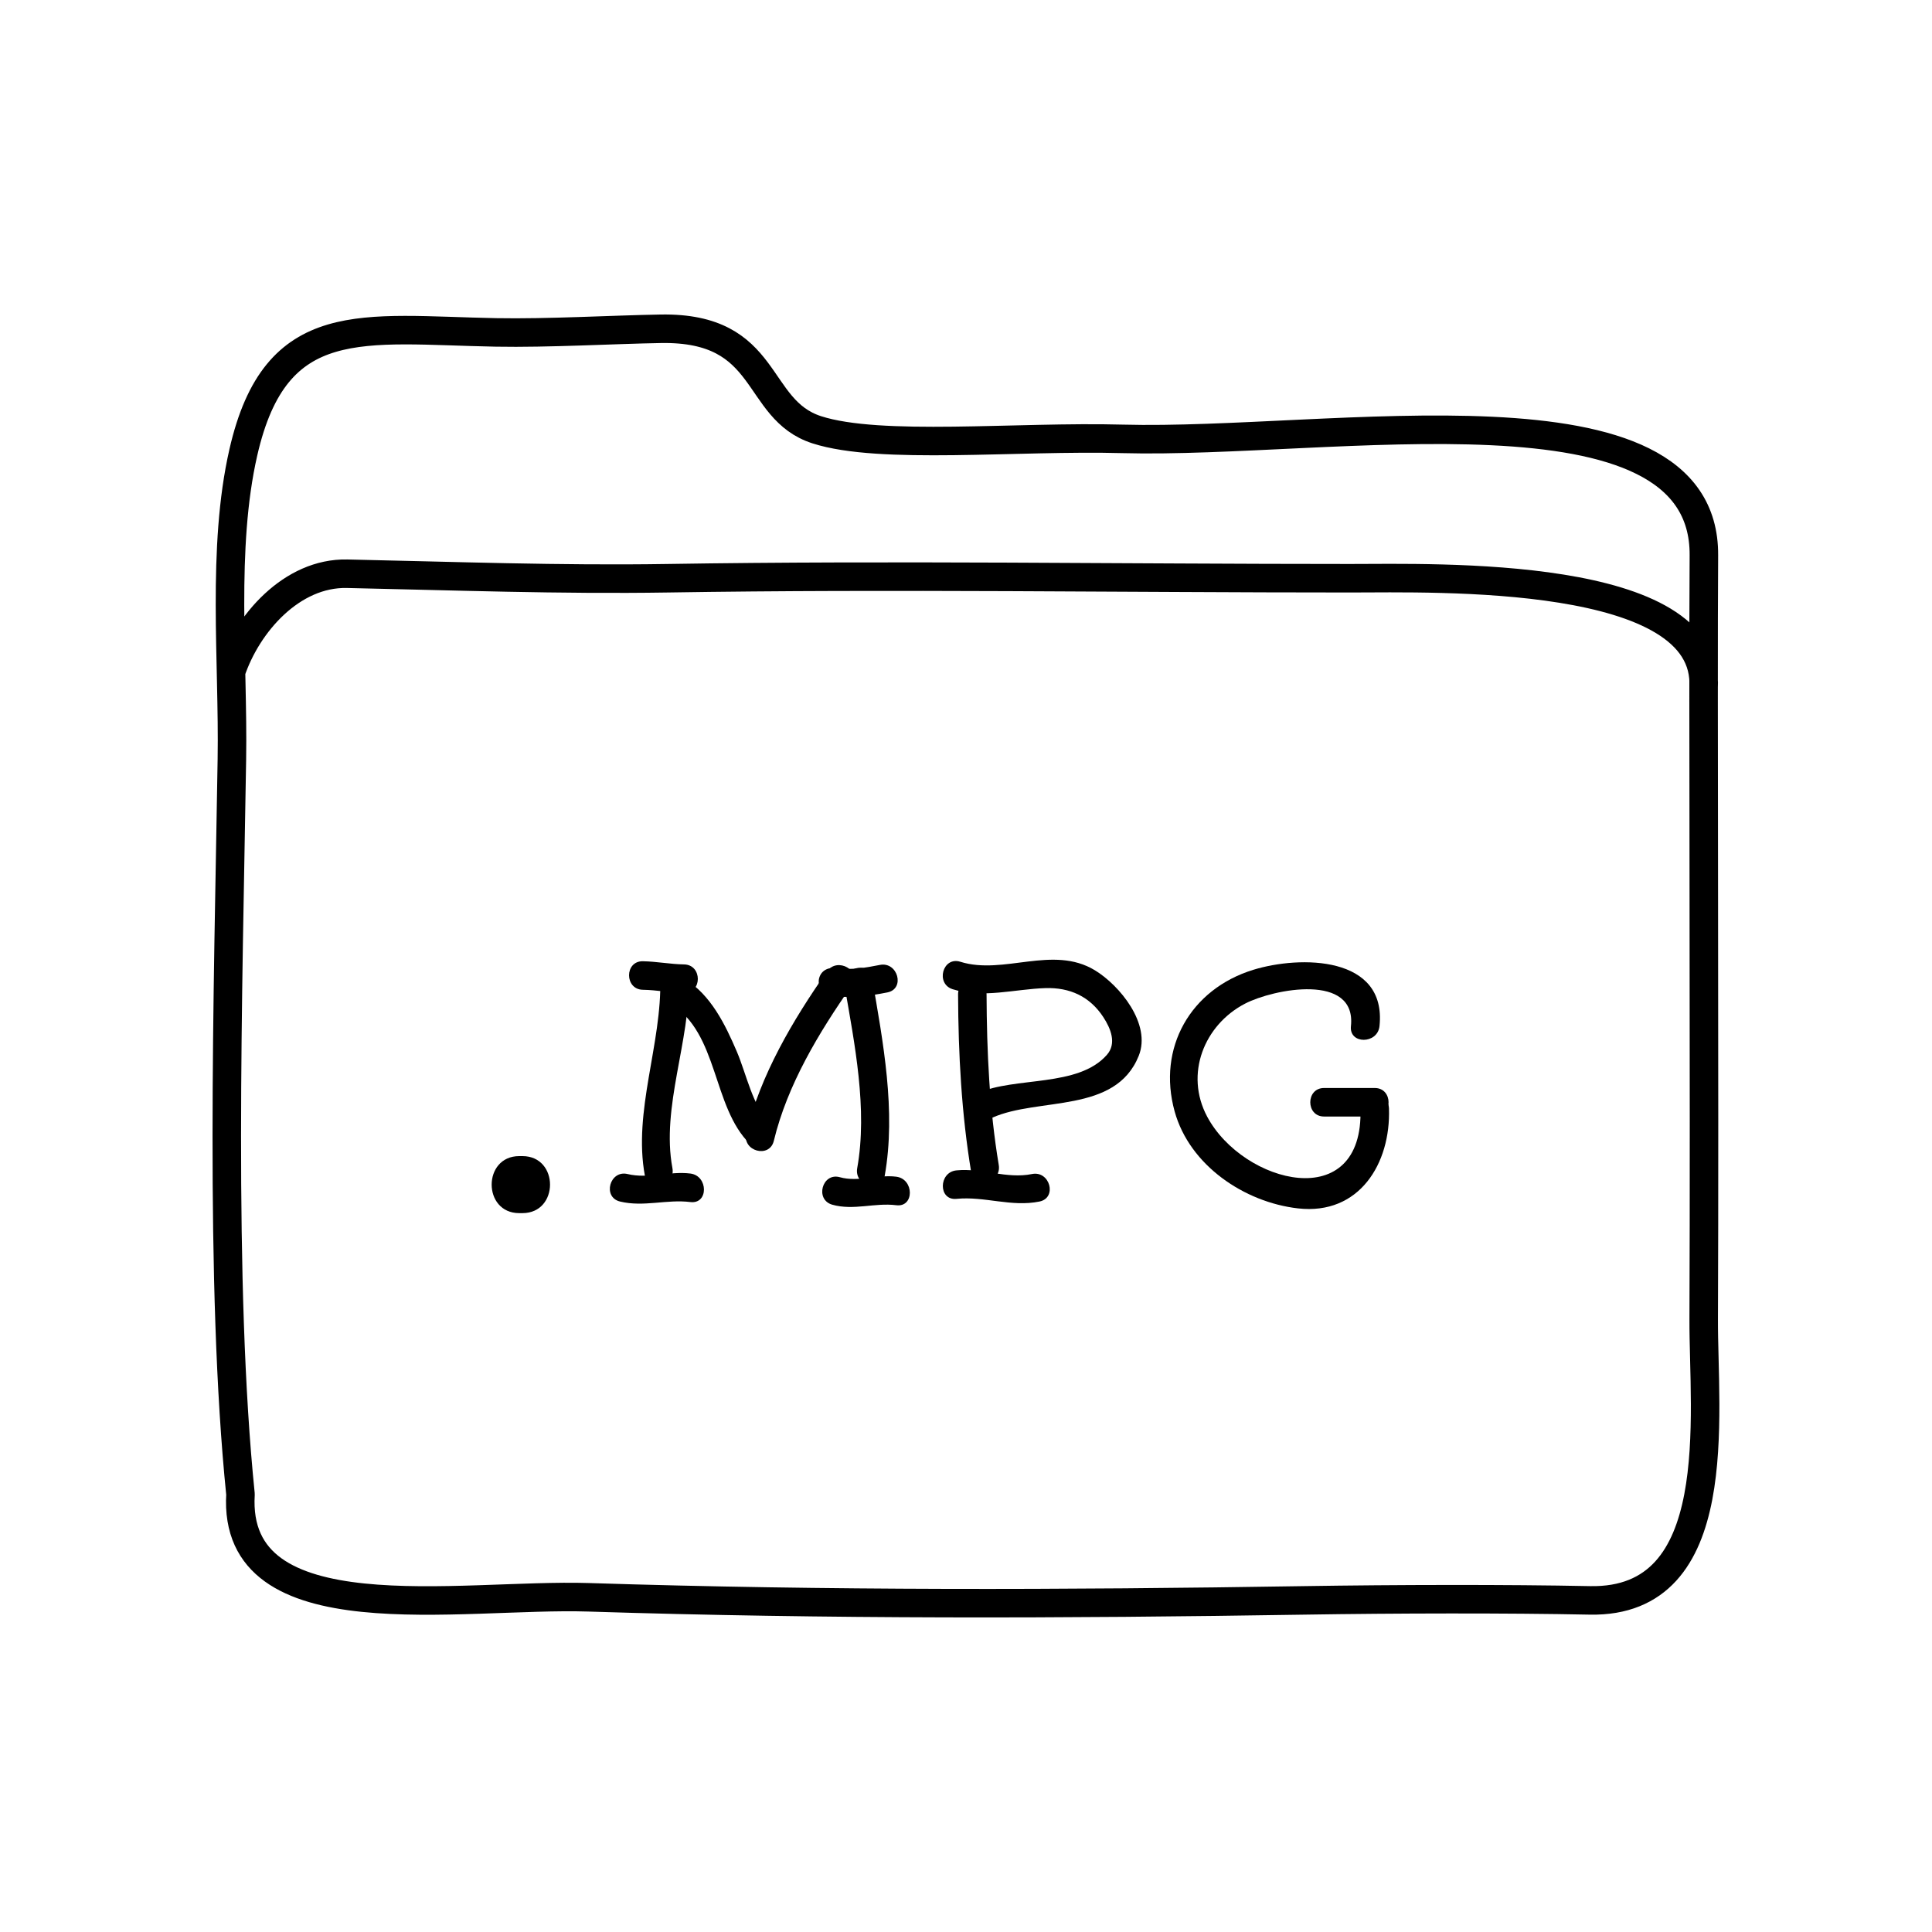<?xml version="1.0" encoding="UTF-8"?>
<!-- Uploaded to: SVG Repo, www.svgrepo.com, Generator: SVG Repo Mixer Tools -->
<svg width="800px" height="800px" version="1.1" viewBox="144 144 512 512" xmlns="http://www.w3.org/2000/svg">
 <path transform="matrix(5.038 0 0 5.038 148.09 148.09)" d="m11.386 39.117c0.082-5.137-0.549-11.097 0.603-16.135 1.705-7.468 6.272-6.438 13.291-6.308 2.723 0.051 6.174-0.149 8.667-0.191 5.796-0.102 4.87 4.234 8.203 5.312 3.333 1.076 10.522 0.328 16.083 0.479 10.938 0.296 30.649-3.445 30.584 6.126-0.051 7.354 0.043 27.957-0.01 40.167-0.021 5.068 1.26 14.952-5.99 14.805-4.332-0.089-10.281-0.075-15 0-12.684 0.202-25.128 0.238-37.664-0.162-6.766-0.215-18.767 2.074-18.314-5.418-1.12-10.977-0.65-26.424-0.453-38.675zm77.415-3.732c0.371-6.245-14.113-5.78-18.601-5.78-11.991 7.75e-4 -23.95-0.19-35.898 0-5.649 0.089-11.273-0.118-16.86-0.237-2.898-0.061-5.247 2.609-6.103 5.162" fill="none" stroke="#000000" stroke-linecap="round" stroke-linejoin="round" stroke-miterlimit="10" stroke-width="1.5"/>
 <path d="m282.45 450.38h-0.84c-9.75 0-9.75 15.113 0 15.113h0.84c9.75 0 9.75-15.113 0-15.113z"/>
 <path d="m308.32 462.42c6.289 1.516 12.363-0.645 18.637 0.137 4.828 0.598 4.769-6.961 0-7.559-5.551-0.691-11.125 1.461-16.629 0.137-4.738-1.145-6.75 6.141-2.008 7.285z"/>
 <path d="m364.57 463.26c5.688 1.594 11.234-0.586 16.953 0.137 4.828 0.609 4.766-6.957 0-7.559-4.969-0.629-10.07 1.5-14.949 0.137-4.699-1.32-6.688 5.969-2.004 7.285z"/>
 <path d="m397.48 461.71c7.426-0.742 14.523 2.231 21.996 0.707 4.769-0.977 2.75-8.262-2.004-7.285-6.648 1.359-13.305-1.641-19.992-0.973-4.801 0.473-4.848 8.035 0 7.551z"/>
 <path d="m494.89 439.89h13.438c4.875 0 4.875-7.559 0-7.559h-13.438c-4.871 0-4.871 7.559 0 7.559z"/>
 <path d="m314.36 406.3c3.652 0.059 7.266 0.777 10.918 0.84 4.875 0.082 4.871-7.477 0-7.559-3.652-0.059-7.266-0.777-10.918-0.84-4.875-0.078-4.867 7.477 0 7.559z"/>
 <path d="m363.73 407.84c5.297 0.777 10.227 0.203 15.441-0.84 4.777-0.953 2.75-8.238-2.004-7.285-3.773 0.75-7.57 1.406-11.43 0.84-2.035-0.297-4.051 0.473-4.648 2.641-0.492 1.793 0.594 4.348 2.641 4.644z"/>
 <path d="m322.2 453.57c-3.031-16.176 4.785-33.762 4.332-50.219-0.133-4.863-7.688-4.875-7.559 0 0.48 17.242-7.266 35.137-4.07 52.227 0.906 4.789 8.184 2.758 7.297-2.008z"/>
 <path d="m321.68 409.98c12.828 7.859 11 27.32 21.074 37.195 3.481 3.41 8.828-1.93 5.344-5.344-4.574-4.484-6.348-13.359-8.828-19.141-3.078-7.184-6.879-15.012-13.77-19.234-4.168-2.559-7.961 3.984-3.82 6.523z"/>
 <path d="m349.07 446.34c3.559-14.801 11.941-28.719 20.605-41.082 2.805-4-3.754-7.773-6.523-3.812-9.02 12.871-17.664 27.469-21.371 42.891-1.141 4.734 6.144 6.746 7.289 2.004z"/>
 <path d="m378.46 455.58c3.047-17.09-0.438-35.484-3.359-52.387-0.832-4.797-8.113-2.754-7.289 2.004 2.664 15.406 6.156 32.758 3.359 48.375-0.859 4.766 6.434 6.801 7.289 2.008z"/>
 <path d="m396.48 406.16c7.961 2.492 16.418-0.039 24.531-0.301 6.5-0.211 11.809 2.211 15.391 7.707 1.945 2.984 3.586 6.949 0.945 9.965-7.621 8.707-24.309 5.734-34.215 10.152-4.445 1.984-0.594 8.496 3.82 6.523 12.293-5.488 32.633-0.992 38.824-16.398 3.402-8.457-5.09-18.711-11.609-22.668-11.184-6.785-24.164 1.344-35.68-2.266-4.668-1.461-6.641 5.836-2.008 7.285z"/>
 <path d="m397.9 407.55c0.066 15.809 0.902 31.574 3.492 47.188 0.797 4.801 8.082 2.754 7.289-2.004-2.484-14.938-3.168-30.059-3.231-45.176-0.012-4.879-7.57-4.879-7.551-0.008z"/>
 <path d="m509.58 415.95c1.988-18.711-21.016-18.777-33.484-14.93-16.57 5.113-25.477 20.641-20.801 37.527 3.965 14.316 18.52 24.078 32.695 25.688 16.246 1.844 24.59-11.906 24.102-26.453-0.16-4.863-7.719-4.875-7.559 0 0.945 28.266-31.078 19.984-40.613 2.152-6.051-11.332-0.785-24.34 10.016-29.953 7.547-3.918 29.582-8.223 28.074 5.969-0.504 4.844 7.055 4.793 7.57 0z"/>
</svg>